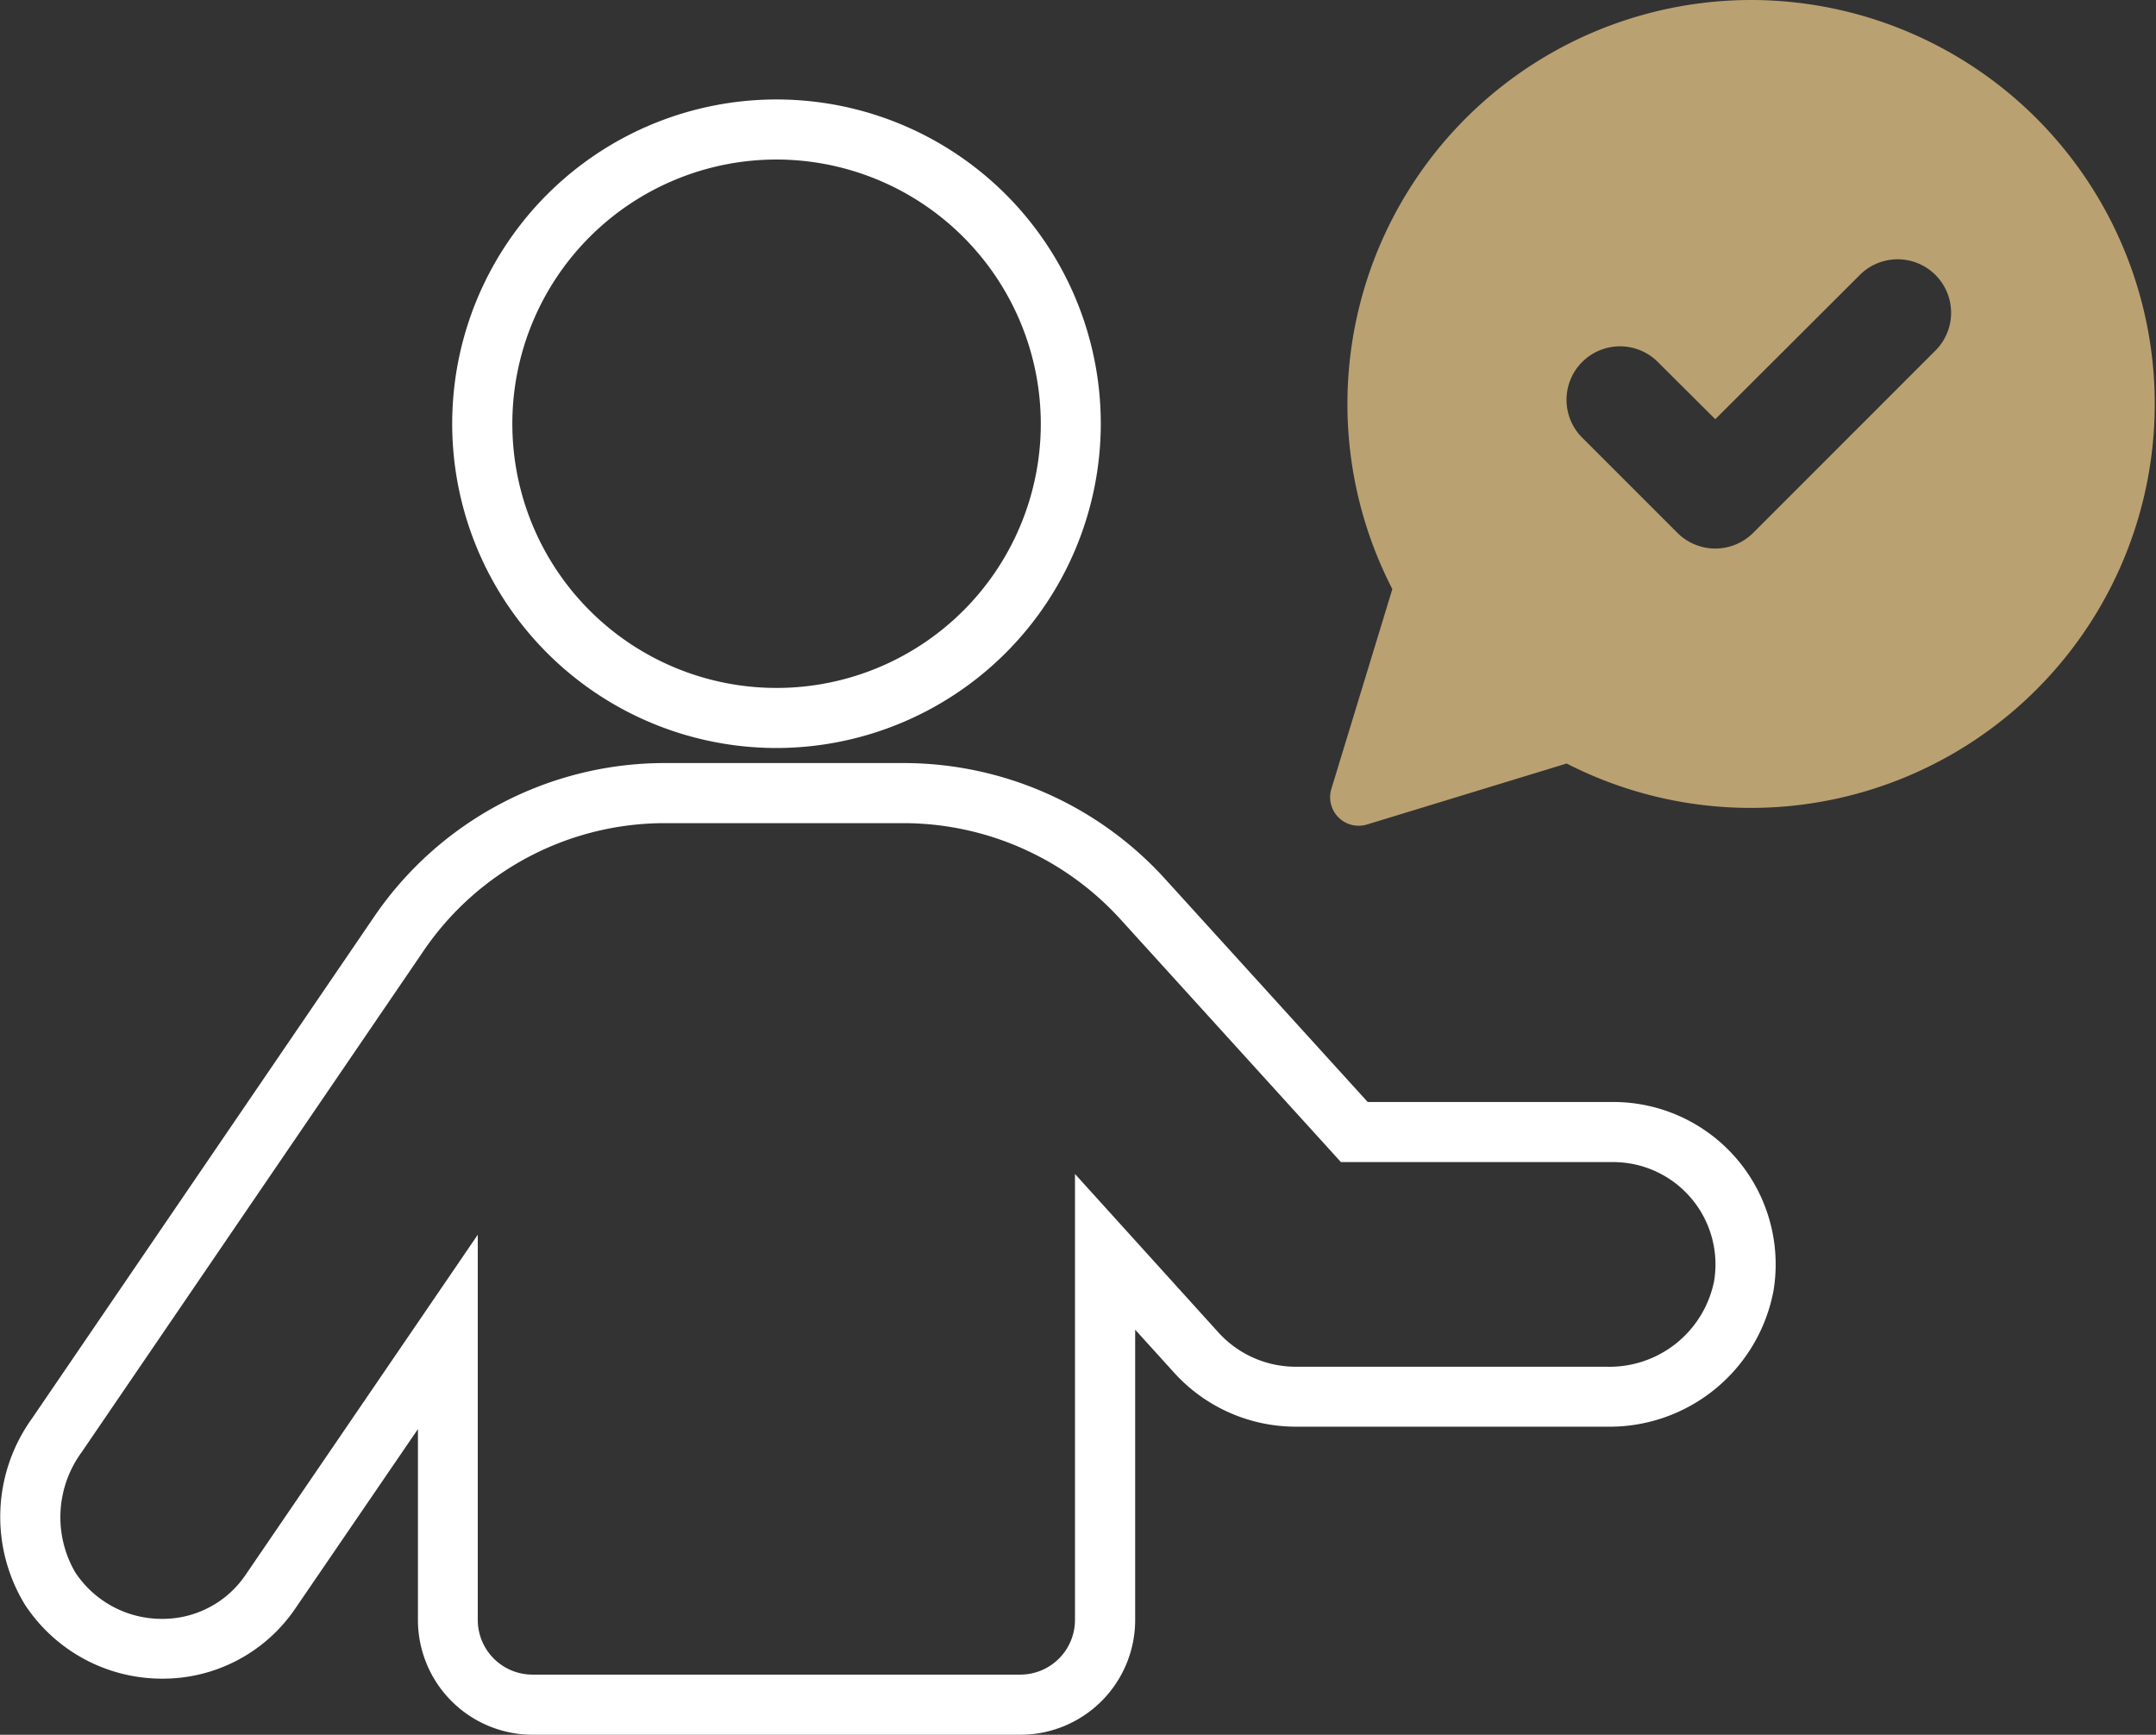 <svg id="icon_drawer_features" xmlns="http://www.w3.org/2000/svg" xmlns:xlink="http://www.w3.org/1999/xlink" width="56.57" height="45.521" viewBox="0 0 56.57 45.521">
  <rect x="0" y="0" width="56.57" height="45.521" fill="#333333" stroke="none"/>
  <defs>
    <clipPath id="clip-path">
      <rect id="長方形_7230" data-name="長方形 7230" width="56.57" height="45.521" transform="translate(0 0)" fill="none"/>
    </clipPath>
  </defs>
  <g id="グループ_31347" data-name="グループ 31347" clip-path="url(#clip-path)">
    <path id="パス_16925" data-name="パス 16925" d="M45.965,0a10.6,10.6,0,0,0-9.432,15.458l-1.6,5.242a.749.749,0,0,0,.717.968.725.725,0,0,0,.22-.033l5.236-1.6A10.6,10.6,0,1,0,45.965,0m4.817,9.2L46,13.983a1.406,1.406,0,0,1-1.987,0l-2.5-2.5A1.4,1.4,0,1,1,43.5,9.5L45.006,11,48.8,7.214A1.4,1.4,0,0,1,50.782,9.2" fill="#baa171"/>
    <path id="パス_16926" data-name="パス 16926" d="M26.775,45.521h-12.8a3.012,3.012,0,0,1-3.009-3.009V37.5l-3.212,4.7a4.2,4.2,0,0,1-3.506,1.849,4.3,4.3,0,0,1-3.59-1.936,4.417,4.417,0,0,1,.179-4.888L9.807,24.07a9.227,9.227,0,0,1,7.653-4.047h6.251a9.272,9.272,0,0,1,6.875,3.058l5.3,5.836h6.442a4.261,4.261,0,0,1,4.208,4.941,4.378,4.378,0,0,1-4.381,3.579H34a4.31,4.31,0,0,1-3.193-1.417l-1.022-1.128v7.62a3.013,3.013,0,0,1-3.009,3.009M12.536,32.4v10.11a1.436,1.436,0,0,0,1.435,1.433h12.8a1.436,1.436,0,0,0,1.435-1.433V30.806l3.763,4.158a2.74,2.74,0,0,0,2.026.9h8.156a2.8,2.8,0,0,0,2.824-2.245,2.685,2.685,0,0,0-2.651-3.125h-7.14l-5.77-6.355A7.7,7.7,0,0,0,23.711,21.6H17.46a7.655,7.655,0,0,0-6.351,3.358L2.136,38.116a2.883,2.883,0,0,0-.164,3.14A2.717,2.717,0,0,0,4.244,42.48a2.628,2.628,0,0,0,2.2-1.155Z" fill="#fff"/>
    <path id="パス_16927" data-name="パス 16927" d="M20.375,19.628a8.509,8.509,0,1,1,8.508-8.509,8.518,8.518,0,0,1-8.508,8.509m0-15.442a6.933,6.933,0,1,0,6.934,6.933,6.942,6.942,0,0,0-6.934-6.933" fill="#fff"/>
  </g>
</svg>
